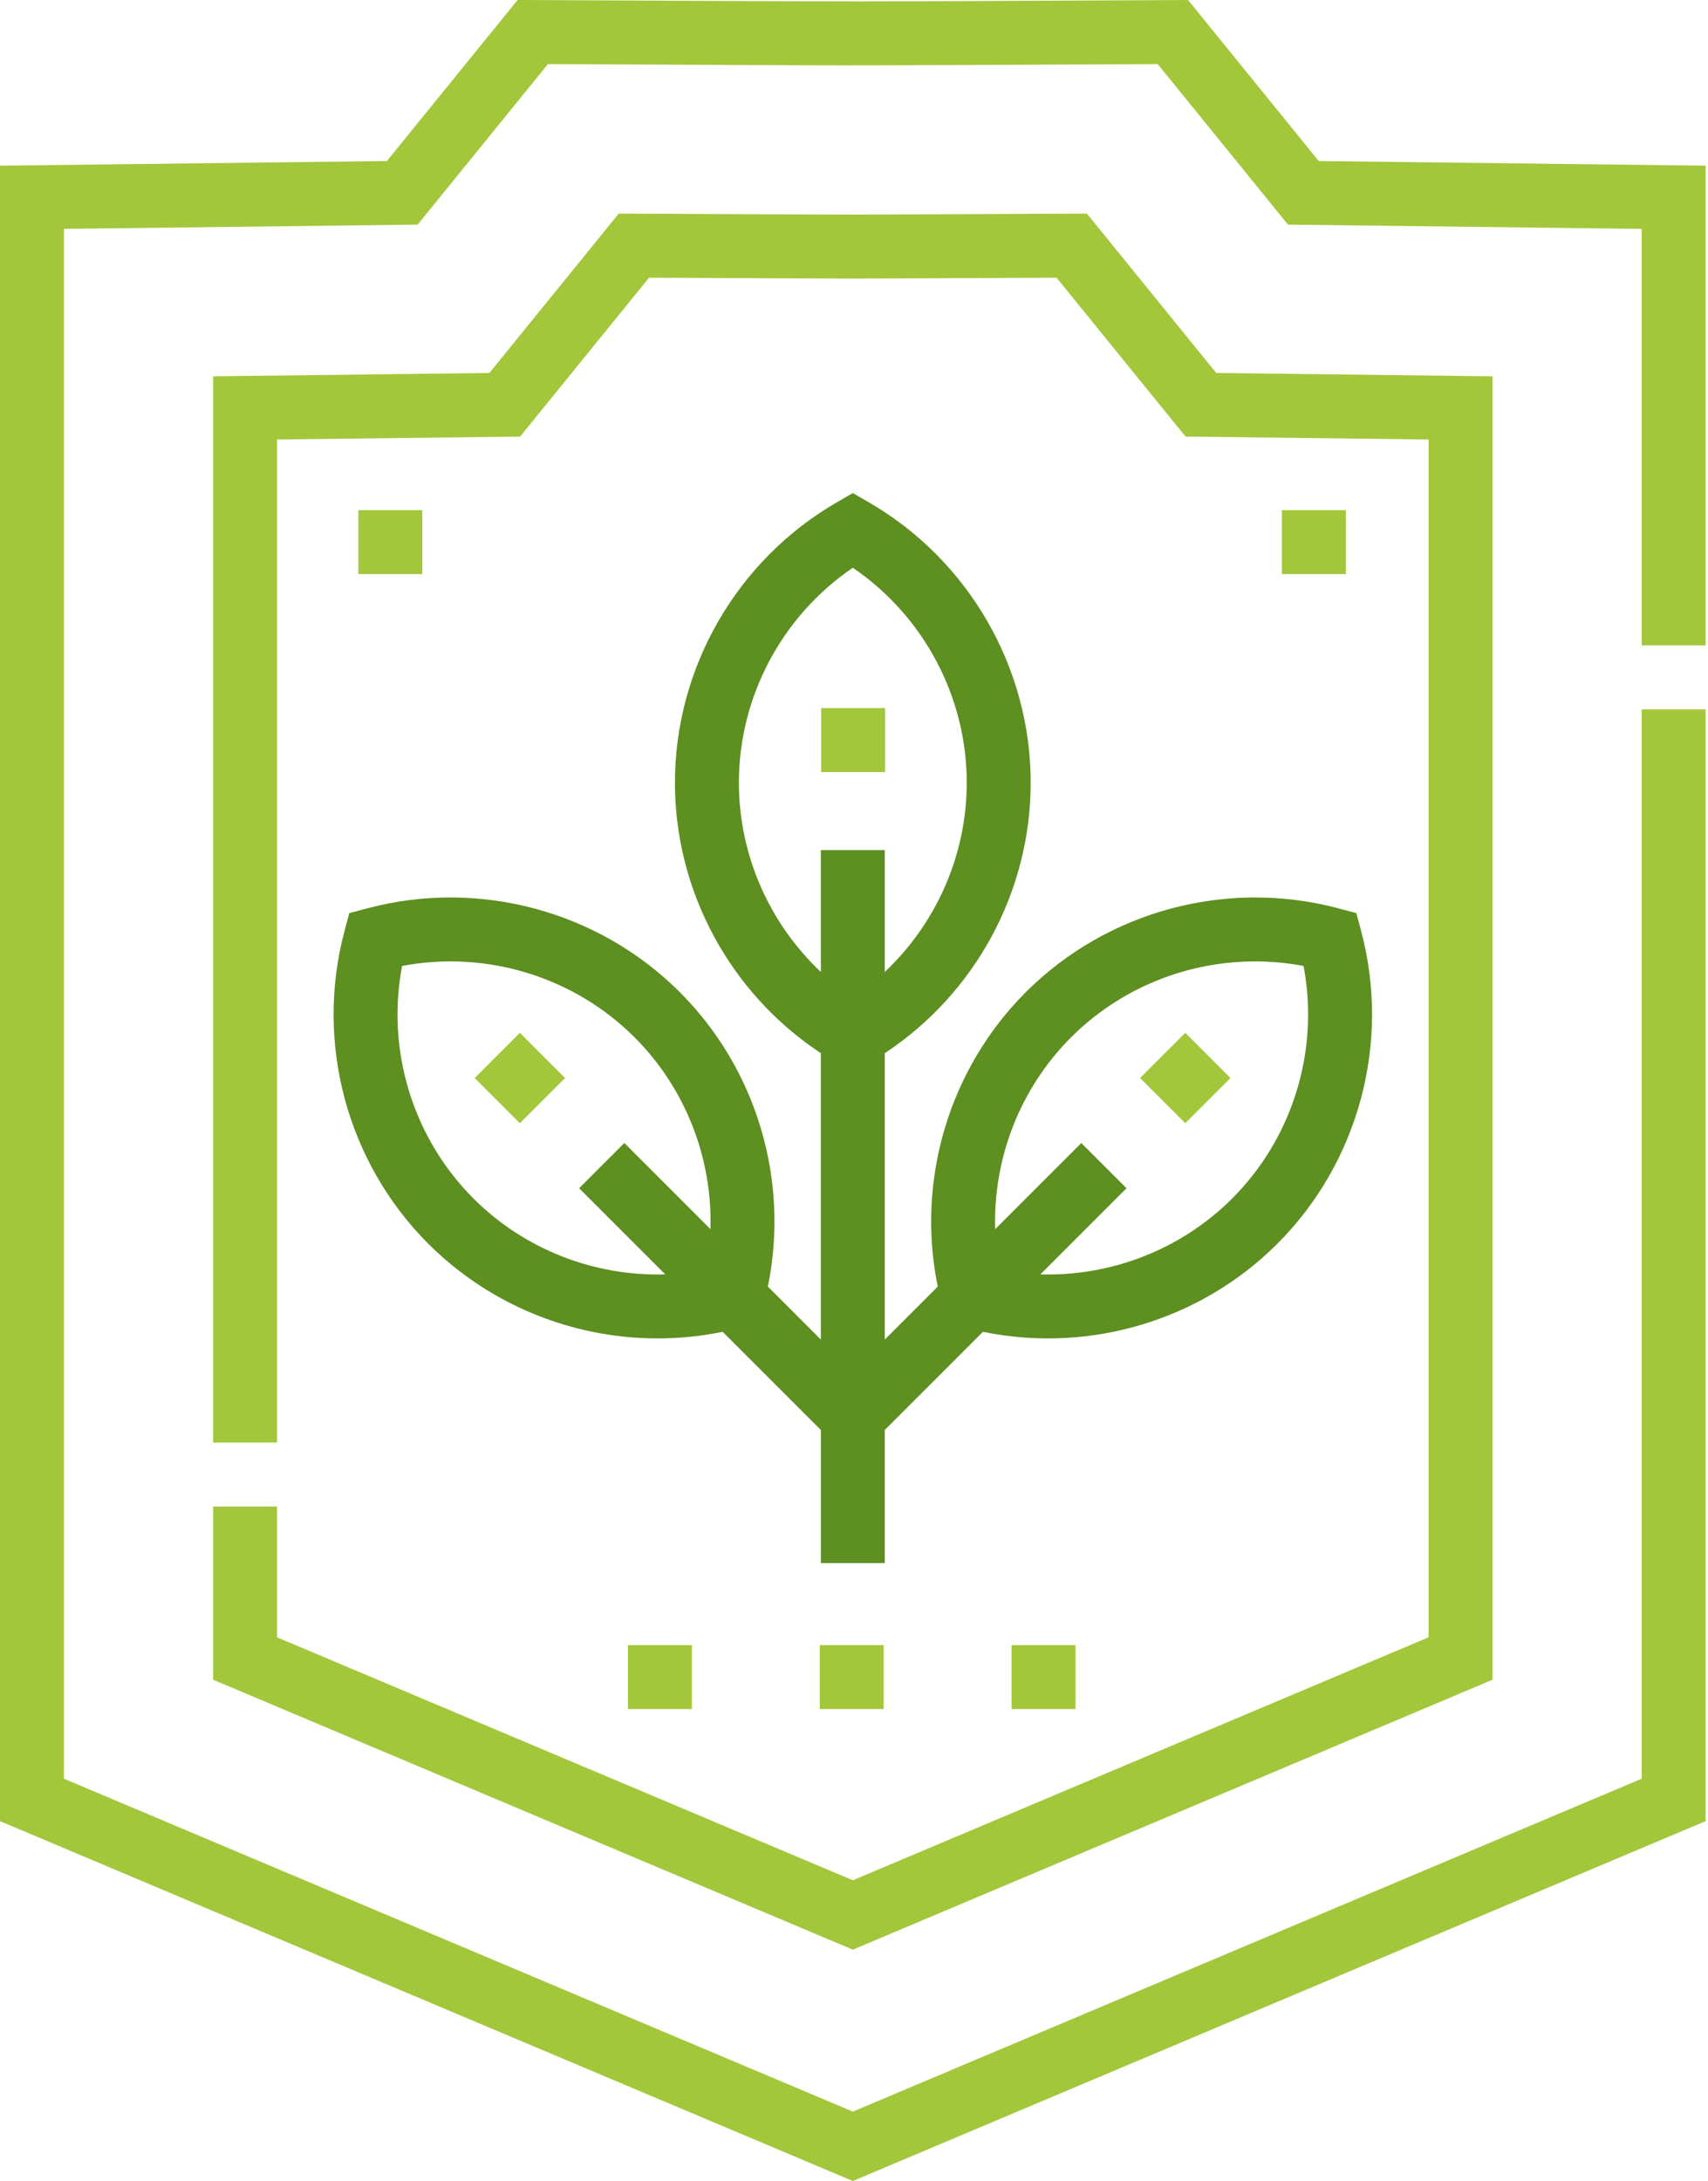 <?xml version="1.0" encoding="UTF-8"?> <svg xmlns="http://www.w3.org/2000/svg" width="401" height="512" viewBox="0 0 401 512" fill="none"><path d="M400.443 151.513V38.894L309.607 37.806L278.927 0C184.459 0.428 220.689 0.449 121.516 0L90.836 37.806L0 38.894V427.515L200.222 512L400.444 427.515V166.524H385.433V417.556L200.222 495.706L15.011 417.556V53.725L98.056 52.731L128.641 15.043C214.584 15.432 181.717 15.451 271.804 15.043L302.388 52.731L385.434 53.725V151.513H400.443Z" fill="#A2C73A"></path><path d="M50.035 353.656V394.321L200.222 457.691L350.408 394.321V88.338L285.549 87.56L255.18 50.145C186.304 50.455 211.547 50.44 145.263 50.145L114.894 87.56L50.035 88.338V338.645H65.046V103.169L122.112 102.486L152.387 65.188C210.108 65.445 188.151 65.457 248.058 65.188L278.331 102.486L335.397 103.169V384.363L200.222 441.399L65.046 384.363V353.656H50.035Z" fill="#A2C73A"></path><path d="M159.607 232.915C140.491 213.8 112.36 206.264 86.198 213.245L82.002 214.365L80.882 218.561C73.898 244.726 81.435 272.855 100.55 291.971C118.402 309.823 144.419 317.828 169.667 312.646L192.717 335.696V366.939H207.728V335.696L230.777 312.646C256.004 317.824 282.03 309.836 299.894 291.971C319.01 272.855 326.546 244.726 319.562 218.561L318.442 214.365L314.246 213.245C288.082 206.264 259.953 213.8 240.837 232.915C222.765 250.989 215.049 277.12 220.164 302.031L207.728 314.467V247.233C228.96 233.234 241.982 209.301 241.982 183.742C241.982 156.709 227.421 131.49 203.981 117.926L200.222 115.75L196.462 117.926C173.022 131.49 158.461 156.709 158.461 183.742C158.461 209.302 171.484 233.234 192.715 247.233V314.467L180.279 302.031C185.395 277.12 177.68 250.989 159.607 232.915ZM251.452 243.529C265.742 229.237 286.316 223.013 306.048 226.761C309.797 246.494 303.571 267.066 289.28 281.357C277.292 293.345 260.881 299.652 244.259 299.164L264.481 278.942L253.867 268.328L233.644 288.552C233.154 271.926 239.463 255.517 251.452 243.529ZM173.473 183.742C173.473 163.532 183.618 144.582 200.222 133.28C216.826 144.582 226.971 163.532 226.971 183.742C226.971 200.696 219.829 216.76 207.727 228.169V199.568H192.716V228.169C180.614 216.76 173.473 200.695 173.473 183.742ZM111.164 281.358C96.873 267.067 90.647 246.495 94.397 226.762C114.129 223.013 134.701 229.239 148.992 243.53C160.981 255.518 167.29 271.927 166.801 288.552L146.578 268.328L135.963 278.942L156.185 299.164C139.561 299.653 123.152 293.345 111.164 281.358Z" fill="#5D8F21"></path><path d="M300.961 119.758H315.972V134.768H300.961V119.758Z" fill="#A2C73A"></path><path d="M192.785 166.23H207.796V181.241H192.785V166.23Z" fill="#A2C73A"></path><path d="M84.137 119.758H99.147V134.768H84.137V119.758Z" fill="#A2C73A"></path><path d="M252.5 401.21H237.49V386.199H252.5V401.21ZM207.468 401.21H192.458V386.199H207.468V401.21ZM162.436 401.21H147.426V386.199H162.436V401.21Z" fill="#A2C73A"></path><path d="M267.664 253.062L278.277 242.45L288.889 253.062L278.277 263.675L267.664 253.062Z" fill="#A2C73A"></path><path d="M111.438 253.07L122.05 242.458L132.663 253.07L122.05 263.683L111.438 253.07Z" fill="#A2C73A"></path></svg> 